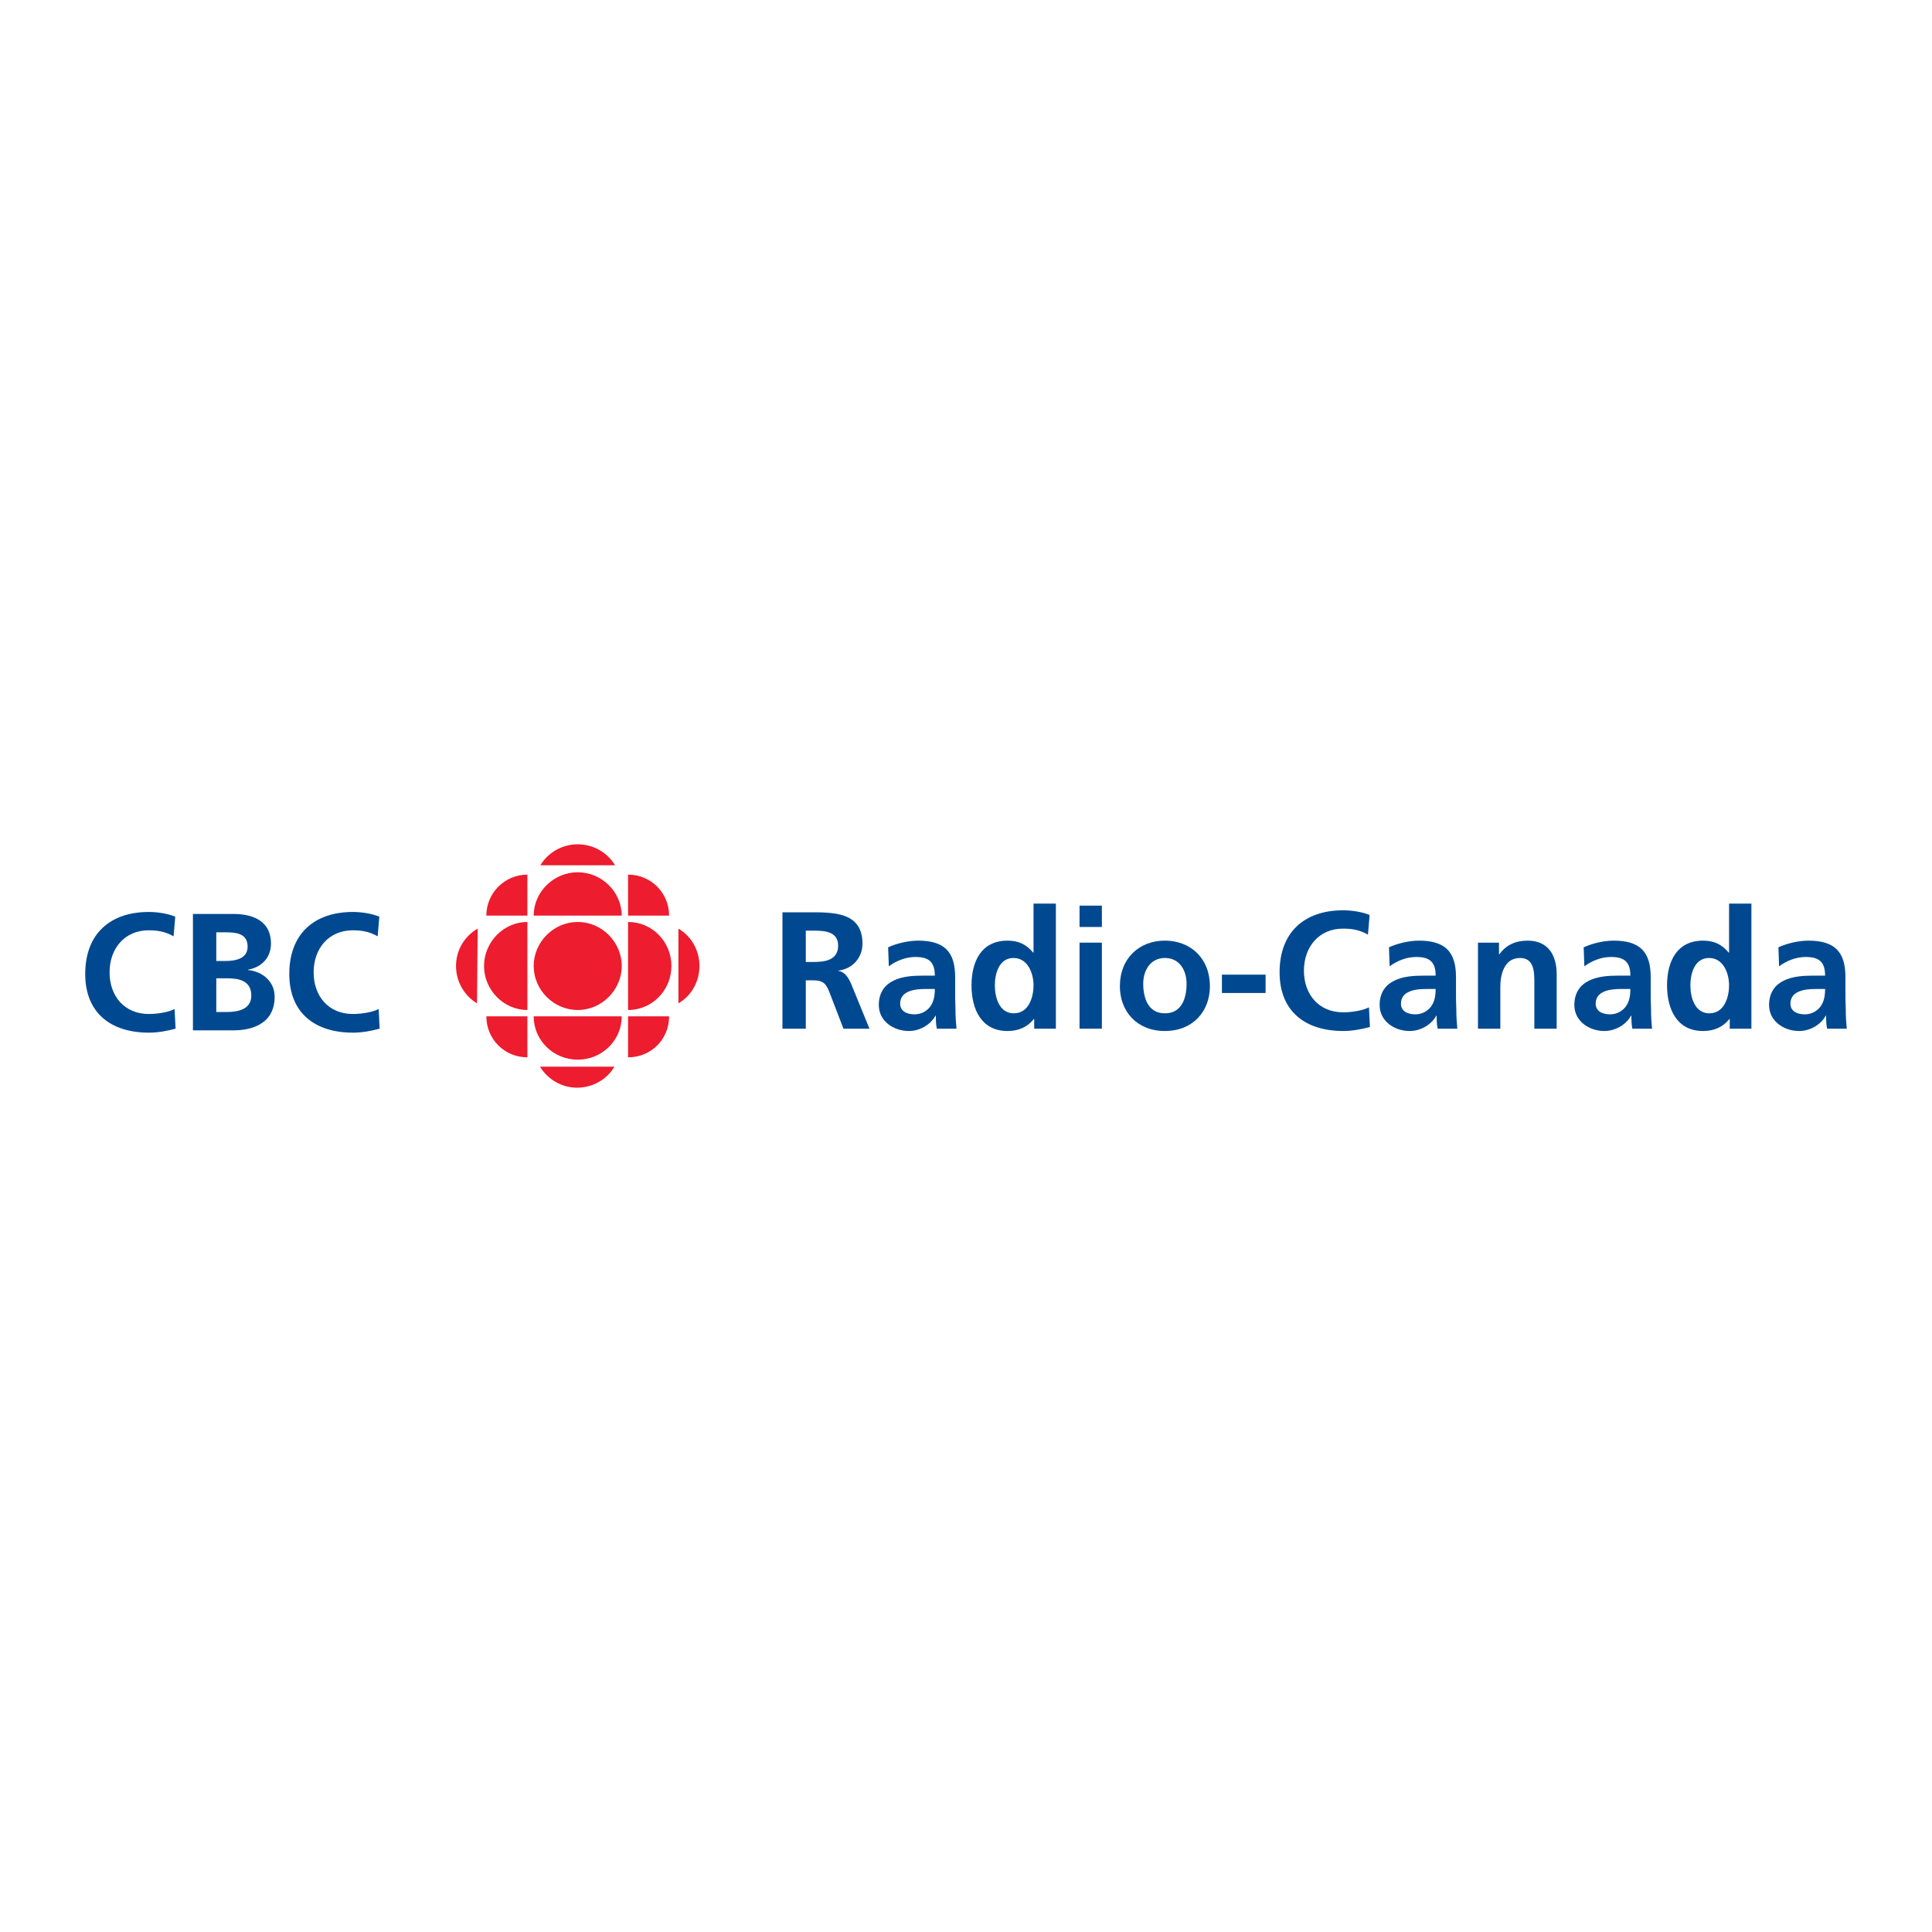 <?xml version="1.0" encoding="utf-8"?>
<!-- Generator: Adobe Illustrator 13.0.0, SVG Export Plug-In . SVG Version: 6.00 Build 14948)  -->
<!DOCTYPE svg PUBLIC "-//W3C//DTD SVG 1.0//EN" "http://www.w3.org/TR/2001/REC-SVG-20010904/DTD/svg10.dtd">
<svg version="1.0" id="Layer_1" xmlns="http://www.w3.org/2000/svg" xmlns:xlink="http://www.w3.org/1999/xlink" x="0px" y="0px"
	 width="192.756px" height="192.756px" viewBox="0 0 192.756 192.756" enable-background="new 0 0 192.756 192.756"
	 xml:space="preserve">
<g>
	<polygon fill-rule="evenodd" clip-rule="evenodd" fill="#FFFFFF" points="0,0 192.756,0 192.756,192.756 0,192.756 0,0 	"/>
	<path fill-rule="evenodd" clip-rule="evenodd" fill="#004990" d="M80.394,92.85h0.765c1.165,0,2.461,0.1,2.461,1.497
		c0,1.464-1.331,1.63-2.461,1.63h-0.765V92.85L80.394,92.85L80.394,92.85L80.394,92.85z M78.065,102.631h2.329v-4.824h0.731
		c0.998,0,1.297,0.332,1.63,1.197l1.397,3.627h2.595l-1.863-4.559c-0.232-0.498-0.599-1.131-1.231-1.197v-0.033
		c1.464-0.2,2.396-1.331,2.396-2.694c0-3.227-2.994-3.127-5.489-3.127h-2.495V102.631L78.065,102.631L78.065,102.631z"/>
	<path fill-rule="evenodd" clip-rule="evenodd" fill="#004990" d="M88.677,96.409c0.765-0.565,1.697-0.931,2.661-0.931
		c1.297,0,1.93,0.466,1.93,1.862h-1.231c-0.931,0-2.029,0.066-2.894,0.5c-0.832,0.398-1.464,1.164-1.464,2.428
		c0,1.631,1.497,2.596,2.994,2.596c1.031,0,2.129-0.566,2.661-1.531h0.033c0,0.268,0,0.832,0.1,1.299h1.962
		c-0.066-0.666-0.1-1.266-0.1-1.93c-0.034-0.633-0.034-1.264-0.034-2.129v-1.098c0-2.529-1.097-3.627-3.692-3.627
		c-0.964,0-2.128,0.266-2.994,0.666L88.677,96.409L88.677,96.409L88.677,96.409L88.677,96.409z M89.808,100.135
		c0-1.297,1.497-1.463,2.495-1.463h0.965c0,0.666-0.1,1.264-0.466,1.764c-0.366,0.465-0.898,0.764-1.563,0.764
		C90.44,101.199,89.808,100.867,89.808,100.135L89.808,100.135L89.808,100.135z"/>
	<path fill-rule="evenodd" clip-rule="evenodd" fill="#004990" d="M99.256,98.305c0-1.131,0.399-2.727,1.862-2.727
		c1.431,0,1.996,1.53,1.996,2.727c0,1.232-0.499,2.795-1.963,2.795C99.688,101.1,99.256,99.504,99.256,98.305L99.256,98.305
		L99.256,98.305L99.256,98.305z M103.181,102.631h2.163V90.155h-2.229v4.891h-0.033c-0.665-0.799-1.43-1.198-2.562-1.198
		c-2.628,0-3.592,2.096-3.592,4.457c0,2.363,0.964,4.559,3.592,4.559c1.064,0,1.963-0.365,2.629-1.197h0.032V102.631
		L103.181,102.631L103.181,102.631z"/>
	<path fill-rule="evenodd" clip-rule="evenodd" fill="#004990" d="M107.705,102.631h2.229v-8.583h-2.229V102.631L107.705,102.631
		L107.705,102.631L107.705,102.631z M107.705,92.484h2.229v-2.129h-2.229V92.484L107.705,92.484L107.705,92.484z"/>
	<path fill-rule="evenodd" clip-rule="evenodd" fill="#004990" d="M111.73,98.404c0,2.463,1.664,4.459,4.491,4.459
		s4.491-1.996,4.491-4.459c0-2.827-1.963-4.557-4.491-4.557S111.73,95.578,111.73,98.404L111.73,98.404L111.73,98.404L111.73,98.404
		z M114.06,98.139c0-1.297,0.698-2.561,2.162-2.561s2.162,1.231,2.162,2.561c0,1.432-0.465,2.961-2.162,2.961
		C114.525,101.1,114.06,99.537,114.06,98.139L114.06,98.139L114.06,98.139z"/>
	<polygon fill-rule="evenodd" clip-rule="evenodd" fill="#004990" points="126.268,99.07 126.268,97.241 121.91,97.241 
		121.91,99.07 126.268,99.07 126.268,99.07 	"/>
	<path fill-rule="evenodd" clip-rule="evenodd" fill="#004990" d="M136.581,100.502c-0.565,0.299-1.63,0.498-2.562,0.498
		c-2.462,0-3.926-1.797-3.926-4.158c0-2.362,1.497-4.192,3.893-4.192c0.832,0,1.63,0.1,2.495,0.599l0.166-1.963
		c-0.832-0.333-1.863-0.466-2.628-0.466c-3.926,0-6.354,2.229-6.354,6.188c0,3.926,2.595,5.855,6.354,5.855
		c0.898,0,1.796-0.166,2.661-0.4L136.581,100.502L136.581,100.502L136.581,100.502z"/>
	<path fill-rule="evenodd" clip-rule="evenodd" fill="#004990" d="M138.644,96.409c0.765-0.565,1.696-0.931,2.661-0.931
		c1.298,0,1.93,0.466,1.93,1.862h-1.23c-0.932,0-2.03,0.066-2.895,0.5c-0.832,0.398-1.464,1.164-1.464,2.428
		c0,1.631,1.497,2.596,2.994,2.596c1.031,0,2.129-0.566,2.661-1.531h0.033c0,0.268,0,0.832,0.1,1.299h1.963
		c-0.066-0.666-0.1-1.266-0.1-1.93c-0.033-0.633-0.033-1.264-0.033-2.129v-1.098c0-2.529-1.098-3.627-3.693-3.627
		c-0.964,0-2.128,0.266-2.993,0.666L138.644,96.409L138.644,96.409L138.644,96.409L138.644,96.409z M139.774,100.135
		c0-1.297,1.497-1.463,2.495-1.463h0.965c0,0.666-0.1,1.264-0.466,1.764c-0.366,0.465-0.898,0.764-1.563,0.764
		C140.406,101.199,139.774,100.867,139.774,100.135L139.774,100.135L139.774,100.135z"/>
	<path fill-rule="evenodd" clip-rule="evenodd" fill="#004990" d="M147.459,102.631h2.229v-4.191c0-1.1,0.332-2.862,1.962-2.862
		c1.431,0,1.431,1.43,1.431,2.461v4.592h2.229v-5.424c0-1.929-0.864-3.359-2.894-3.359c-1.165,0-2.129,0.399-2.828,1.364h-0.033
		v-1.164h-2.096V102.631L147.459,102.631L147.459,102.631z"/>
	<path fill-rule="evenodd" clip-rule="evenodd" fill="#004990" d="M158.071,96.409c0.765-0.565,1.696-0.931,2.661-0.931
		c1.298,0,1.93,0.466,1.93,1.862h-1.23c-0.932,0-2.029,0.066-2.895,0.5c-0.832,0.398-1.464,1.164-1.464,2.428
		c0,1.631,1.497,2.596,2.994,2.596c1.031,0,2.129-0.566,2.661-1.531h0.033c0,0.268,0,0.832,0.1,1.299h1.963
		c-0.066-0.666-0.1-1.266-0.1-1.93c-0.033-0.633-0.033-1.264-0.033-2.129v-1.098c0-2.529-1.098-3.627-3.692-3.627
		c-0.965,0-2.129,0.266-2.994,0.666L158.071,96.409L158.071,96.409L158.071,96.409L158.071,96.409z M159.202,100.135
		c0-1.297,1.497-1.463,2.495-1.463h0.965c0,0.666-0.1,1.264-0.466,1.764c-0.366,0.465-0.898,0.764-1.563,0.764
		C159.834,101.199,159.202,100.867,159.202,100.135L159.202,100.135L159.202,100.135z"/>
	<path fill-rule="evenodd" clip-rule="evenodd" fill="#004990" d="M168.65,98.305c0-1.131,0.399-2.727,1.862-2.727
		c1.431,0,1.996,1.53,1.996,2.727c0,1.232-0.499,2.795-1.963,2.795S168.65,99.504,168.65,98.305L168.65,98.305L168.65,98.305
		L168.65,98.305z M172.575,102.631h2.163V90.155h-2.229v4.891h-0.032c-0.666-0.799-1.432-1.198-2.562-1.198
		c-2.628,0-3.593,2.096-3.593,4.457c0,2.363,0.965,4.559,3.593,4.559c1.064,0,1.963-0.365,2.628-1.197h0.033V102.631
		L172.575,102.631L172.575,102.631z"/>
	<path fill-rule="evenodd" clip-rule="evenodd" fill="#004990" d="M177.499,96.409c0.765-0.565,1.697-0.931,2.661-0.931
		c1.298,0,1.93,0.466,1.93,1.862h-1.23c-0.932,0-2.029,0.066-2.895,0.5c-0.831,0.398-1.464,1.164-1.464,2.428
		c0,1.631,1.497,2.596,2.994,2.596c1.031,0,2.129-0.566,2.661-1.531h0.033c0,0.268,0,0.832,0.1,1.299h1.963
		c-0.066-0.666-0.1-1.266-0.1-1.93c-0.033-0.633-0.033-1.264-0.033-2.129v-1.098c0-2.529-1.098-3.627-3.692-3.627
		c-0.965,0-2.13,0.266-2.994,0.666L177.499,96.409L177.499,96.409L177.499,96.409L177.499,96.409z M178.63,100.135
		c0-1.297,1.497-1.463,2.495-1.463h0.965c0,0.666-0.1,1.264-0.466,1.764c-0.365,0.465-0.898,0.764-1.563,0.764
		C179.262,101.199,178.63,100.867,178.63,100.135L178.63,100.135L178.63,100.135z"/>
	<path fill-rule="evenodd" clip-rule="evenodd" fill="#ED1C2E" d="M57.64,100.768c2.394,0,4.39-1.996,4.39-4.39
		c0-2.398-1.996-4.394-4.39-4.394c-2.397,0-4.394,1.996-4.394,4.394C53.246,98.771,55.242,100.768,57.64,100.768L57.64,100.768
		L57.64,100.768z"/>
	<path fill-rule="evenodd" clip-rule="evenodd" fill="#ED1C2E" d="M52.618,100.768c-2.366,0-4.325-1.996-4.325-4.39
		c0-2.398,1.959-4.394,4.325-4.394V100.768L52.618,100.768L52.618,100.768z"/>
	<path fill-rule="evenodd" clip-rule="evenodd" fill="#ED1C2E" d="M62.662,105.49v-4.09h4.094
		C66.756,103.697,64.958,105.49,62.662,105.49L62.662,105.49L62.662,105.49z"/>
	<path fill-rule="evenodd" clip-rule="evenodd" fill="#ED1C2E" d="M52.618,87.262v4.089h-4.094
		C48.524,89.091,50.354,87.262,52.618,87.262L52.618,87.262L52.618,87.262z"/>
	<path fill-rule="evenodd" clip-rule="evenodd" fill="#ED1C2E" d="M52.618,105.49v-4.09h-4.094
		C48.524,103.697,50.354,105.49,52.618,105.49L52.618,105.49L52.618,105.49z"/>
	<path fill-rule="evenodd" clip-rule="evenodd" fill="#ED1C2E" d="M67.685,100.102v-7.453c1.266,0.735,2.098,2.13,2.098,3.729
		C69.782,97.973,68.951,99.371,67.685,100.102L67.685,100.102L67.685,100.102z"/>
	<path fill-rule="evenodd" clip-rule="evenodd" fill="#ED1C2E" d="M53.911,86.329h7.453c-0.73-1.229-2.13-2.093-3.724-2.093
		C56.041,84.235,54.646,85.1,53.911,86.329L53.911,86.329L53.911,86.329z"/>
	<path fill-rule="evenodd" clip-rule="evenodd" fill="#ED1C2E" d="M61.299,106.422h-7.42c0.734,1.229,2.13,2.098,3.691,2.098
		C59.137,108.52,60.564,107.688,61.299,106.422L61.299,106.422L61.299,106.422z"/>
	<path fill-rule="evenodd" clip-rule="evenodd" fill="#ED1C2E" d="M62.029,101.4c0,2.426-1.996,4.324-4.39,4.324
		c-2.397,0-4.394-1.898-4.394-4.324H62.029L62.029,101.4L62.029,101.4z"/>
	<path fill-rule="evenodd" clip-rule="evenodd" fill="#ED1C2E" d="M62.662,100.768c2.431,0,4.325-1.996,4.325-4.39
		c0-2.398-1.894-4.394-4.325-4.394V100.768L62.662,100.768L62.662,100.768z"/>
	<path fill-rule="evenodd" clip-rule="evenodd" fill="#ED1C2E" d="M62.029,91.351c0-2.361-1.996-4.325-4.39-4.325
		c-2.397,0-4.394,1.964-4.394,4.325H62.029L62.029,91.351L62.029,91.351z"/>
	<path fill-rule="evenodd" clip-rule="evenodd" fill="#ED1C2E" d="M47.59,100.102l0.069-7.453c-1.298,0.735-2.162,2.13-2.162,3.729
		C45.498,97.973,46.361,99.371,47.59,100.102L47.59,100.102L47.59,100.102z"/>
	<path fill-rule="evenodd" clip-rule="evenodd" fill="#ED1C2E" d="M66.756,91.351h-4.094v-4.089
		C64.958,87.262,66.756,89.091,66.756,91.351L66.756,91.351L66.756,91.351z"/>
	<path fill-rule="evenodd" clip-rule="evenodd" fill="#004990" d="M17.419,100.668c-0.566,0.299-1.63,0.498-2.562,0.498
		c-2.462,0-3.925-1.797-3.925-4.158c0-2.362,1.497-4.191,3.892-4.191c0.832,0,1.63,0.1,2.495,0.599l0.166-1.963
		c-0.832-0.333-1.863-0.466-2.628-0.466c-3.925,0-6.354,2.229-6.354,6.187c0,3.926,2.595,5.855,6.354,5.855
		c0.898,0,1.796-0.166,2.661-0.398L17.419,100.668L17.419,100.668L17.419,100.668z"/>
	<path fill-rule="evenodd" clip-rule="evenodd" fill="#004990" d="M21.578,97.607h1.098c1.165,0,2.396,0.232,2.396,1.73
		c0,1.363-1.331,1.629-2.396,1.629h-1.098V97.607L21.578,97.607L21.578,97.607L21.578,97.607z M21.578,93.016h0.898
		c1.064,0,2.229,0.1,2.229,1.431c0,1.197-1.198,1.43-2.196,1.43h-0.932V93.016L21.578,93.016L21.578,93.016L21.578,93.016z
		 M19.249,102.797h4.059c1.464,0,4.092-0.434,4.092-3.359c0-1.432-1.098-2.496-2.662-2.662v-0.033
		c1.364-0.233,2.296-1.198,2.296-2.595c0-2.529-2.229-2.961-3.726-2.961h-4.059V102.797L19.249,102.797L19.249,102.797z"/>
	<path fill-rule="evenodd" clip-rule="evenodd" fill="#004990" d="M37.778,100.668c-0.565,0.299-1.63,0.498-2.561,0.498
		c-2.462,0-3.926-1.797-3.926-4.158c0-2.362,1.497-4.191,3.893-4.191c0.832,0,1.63,0.1,2.495,0.599l0.166-1.963
		c-0.832-0.333-1.863-0.466-2.628-0.466c-3.926,0-6.354,2.229-6.354,6.187c0,3.926,2.595,5.855,6.354,5.855
		c0.898,0,1.796-0.166,2.661-0.398L37.778,100.668L37.778,100.668L37.778,100.668z"/>
</g>
</svg>
